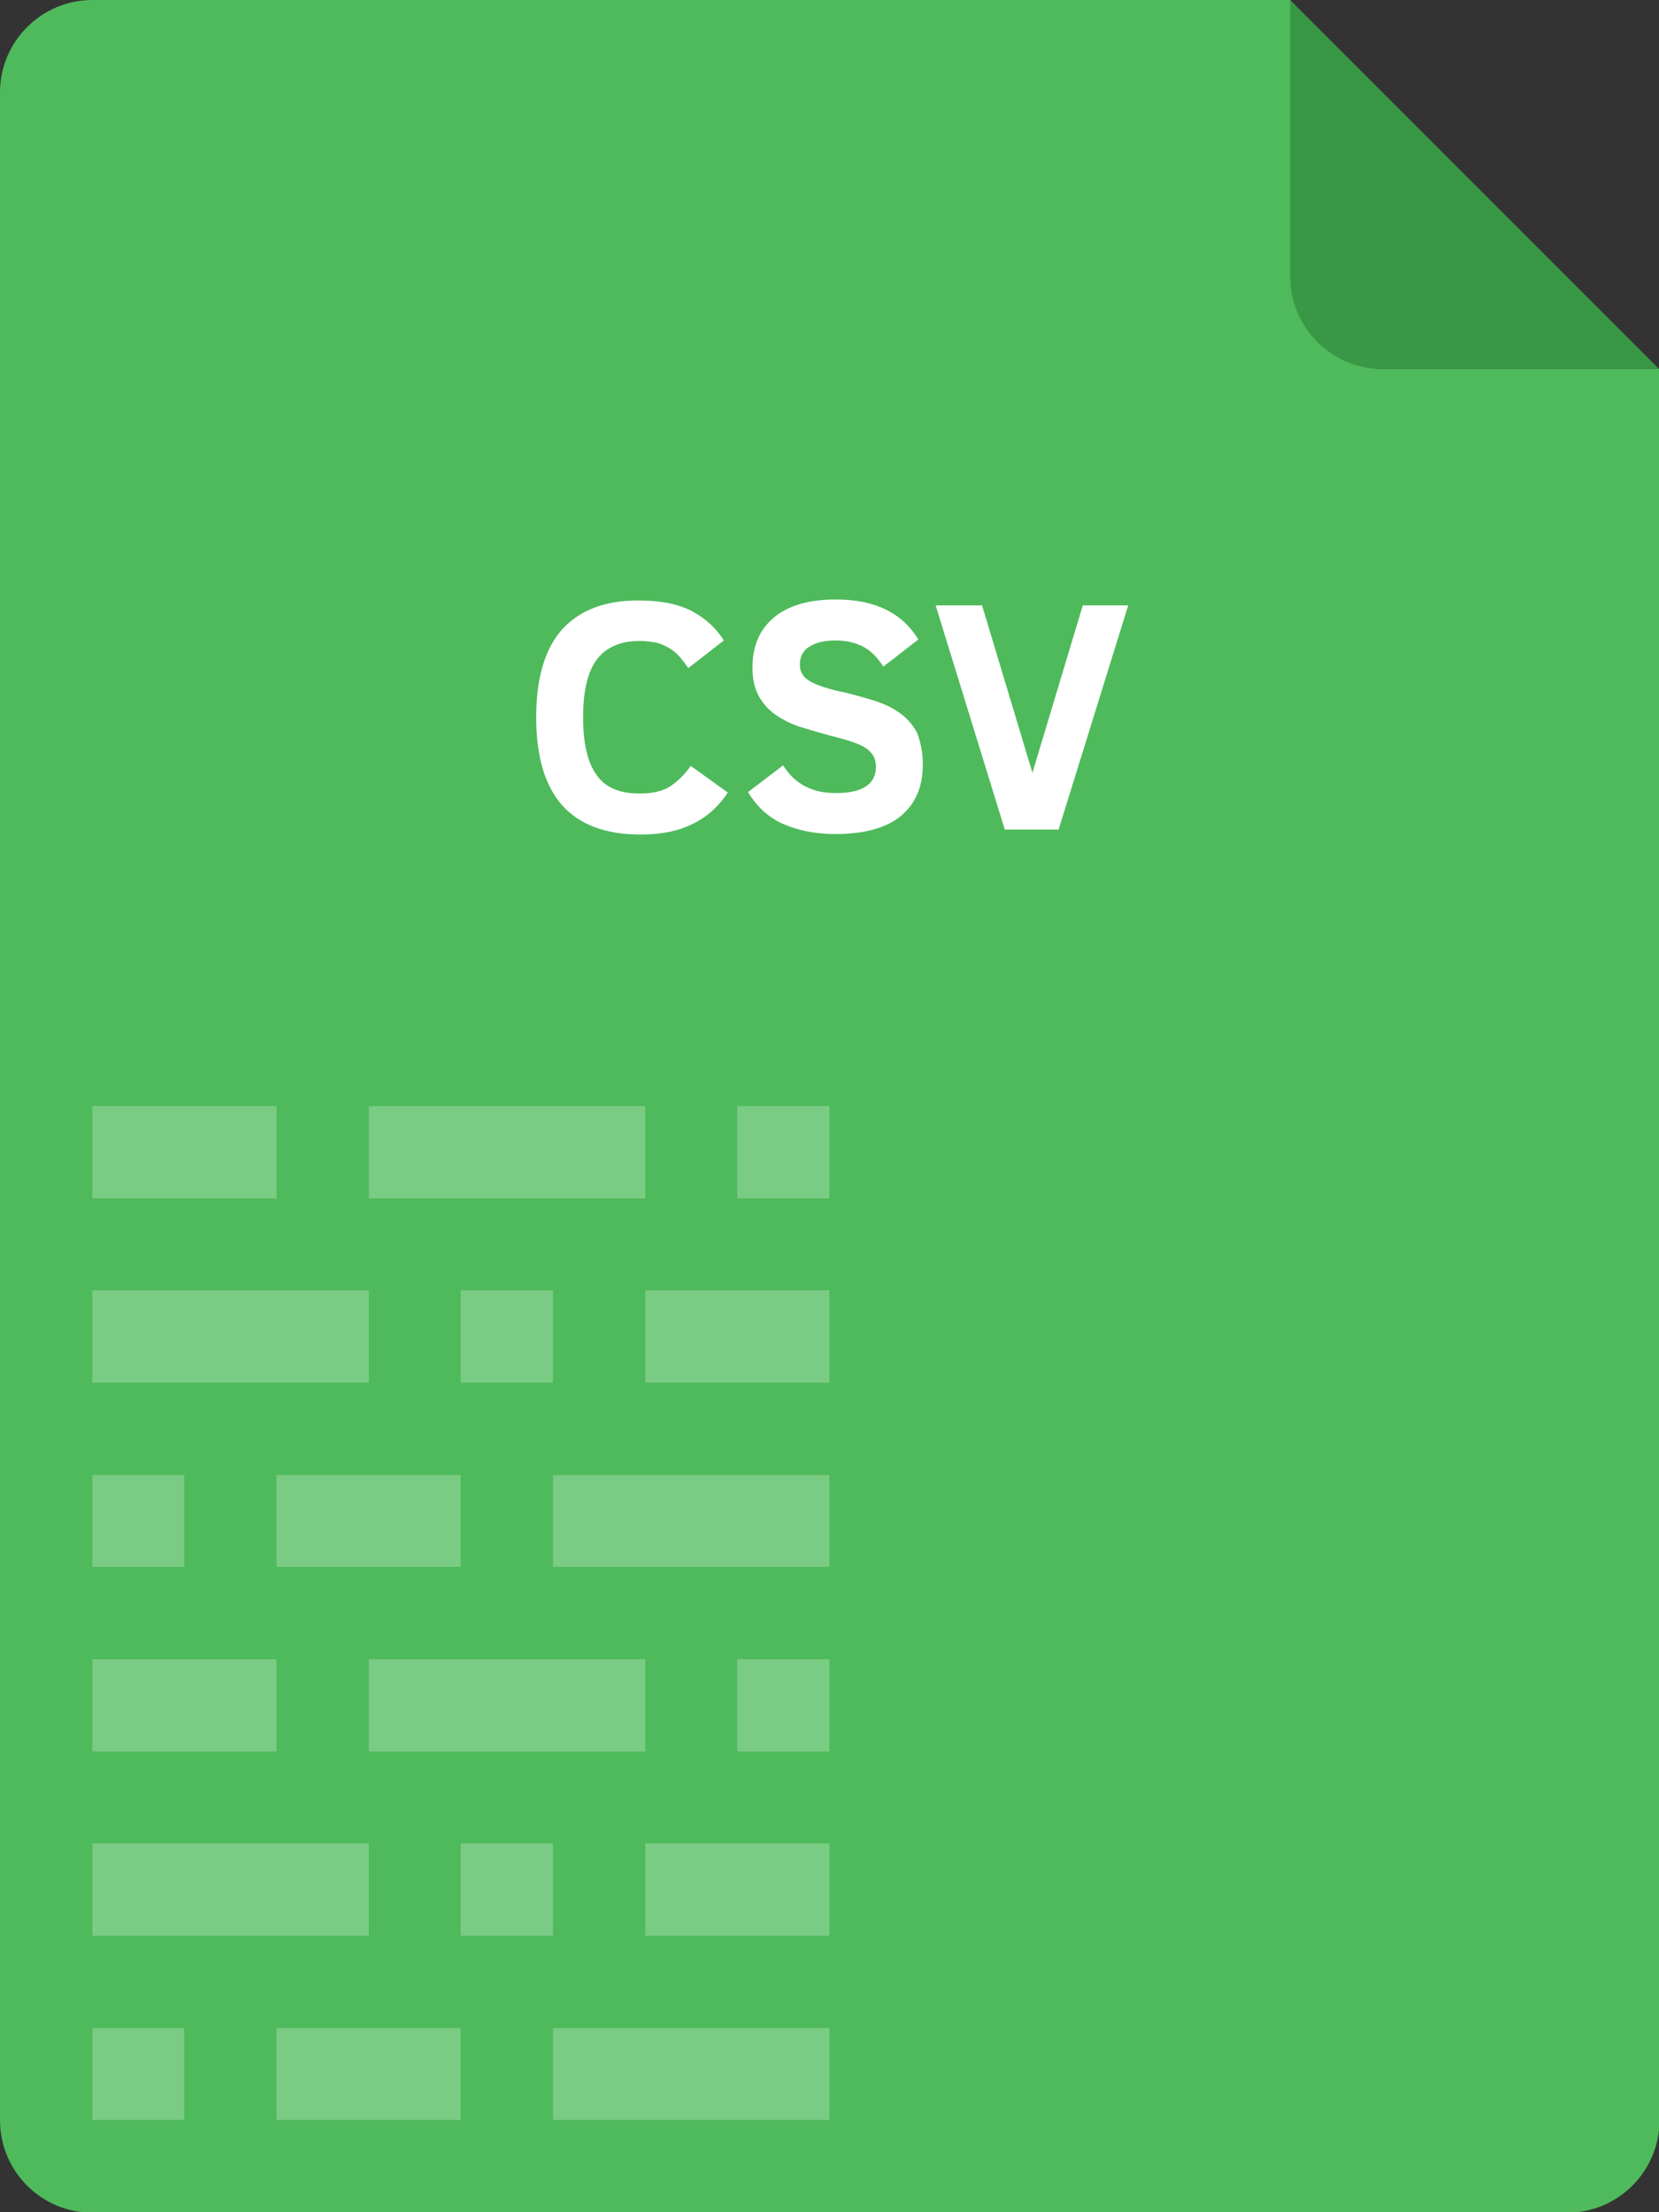 <?xml version="1.0" encoding="utf-8"?>
<!-- Generator: Adobe Illustrator 16.0.0, SVG Export Plug-In . SVG Version: 6.00 Build 0)  -->
<!DOCTYPE svg PUBLIC "-//W3C//DTD SVG 1.1//EN" "http://www.w3.org/Graphics/SVG/1.1/DTD/svg11.dtd">
<svg version="1.1" id="Слой_1" xmlns="http://www.w3.org/2000/svg" xmlns:xlink="http://www.w3.org/1999/xlink" x="0px" y="0px"
	 width="594px" height="792px" viewBox="65 0 594 792" enable-background="new 65 0 594 792" xml:space="preserve">
<rect x="65" y="0" width="594" height="792" fill="#333333" stroke="none"/>
<g id="New_Symbol_12">
	<g id="XMLID_43_">
		<path id="XMLID_46_" fill="#4EBA5B" d="M526.941,0H98.059C79.85,0,65,14.85,65,33.059v726.059
			c0,18.209,14.85,33.059,33.059,33.059h528.059c18.209,0,33.059-14.85,33.059-33.059V132.059h-99
			c-18.209,0-33.059-14.85-33.059-33.059V0H526.941z"/>
		<path id="XMLID_45_" fill="#399845" d="M560,132.059h99L526.941,0v99C526.941,117.209,541.791,132.059,560,132.059z"/>
		<g id="XMLID_44_">
			<g enable-background="new    ">
				<path fill="#FFFFFF" d="M325.582,283.741c-3.358,5.126-7.602,8.839-12.729,11.314c-4.95,2.475-11.138,3.713-18.563,3.713
					c-24.927,0-37.302-13.966-37.302-41.898c0-14.32,3.182-24.75,9.37-31.645c6.364-6.895,15.38-10.253,27.225-10.253
					c7.778,0,14.319,1.237,19.27,3.889s8.662,6.188,11.314,10.43l-12.729,9.9c-1.945-2.829-3.536-4.773-5.127-6.011
					c-1.591-1.237-3.359-2.121-5.304-2.829c-1.944-0.53-4.419-0.884-7.071-0.884c-6.541,0-11.668,2.122-15.027,6.364
					c-3.359,4.243-5.126,11.138-5.126,21.038c0,9.193,1.591,16.087,4.773,20.507c3.182,4.596,8.309,6.718,15.38,6.718
					c4.773,0,8.486-0.884,11.138-2.652c2.651-1.768,5.127-4.243,7.248-7.248L325.582,283.741z"/>
				<path fill="#FFFFFF" d="M395.412,273.664c0,8.132-2.651,14.143-7.955,18.563c-5.304,4.243-13.082,6.365-23.336,6.365
					c-7.071,0-13.259-1.238-18.563-3.536c-5.303-2.298-9.546-6.188-12.729-11.491l12.552-9.546c1.769,2.652,3.536,4.596,5.304,5.833
					c1.591,1.238,3.713,2.298,5.834,3.006c2.299,0.707,4.95,1.061,7.955,1.061c4.42,0,7.956-0.707,10.431-2.298
					c2.476-1.591,3.713-3.889,3.713-7.071c0-1.768-0.354-3.182-1.237-4.42c-0.885-1.237-2.122-2.298-3.89-3.182
					c-1.768-0.884-4.773-1.944-9.017-3.005c-4.242-1.061-8.132-2.298-11.844-3.359c-3.713-1.061-6.896-2.651-9.547-4.419
					s-4.773-4.066-6.364-6.895s-2.298-6.188-2.298-10.431c0-7.602,2.651-13.612,7.778-17.855c5.127-4.243,12.552-6.364,22.098-6.364
					c13.967,0,23.689,4.773,29.523,14.319l-12.552,9.723c-2.121-3.359-4.597-5.833-7.425-7.248
					c-2.829-1.415-6.011-2.122-9.724-2.122c-3.712,0-6.895,0.707-9.192,2.122s-3.536,3.536-3.536,6.541
					c0,2.652,1.238,4.596,3.713,6.011s6.718,2.829,12.905,4.066c3.359,0.884,6.718,1.768,10.077,2.829
					c3.358,1.061,6.364,2.475,8.839,4.243c2.651,1.768,4.773,4.243,6.364,7.071C394.528,265.355,395.412,269.068,395.412,273.664z"
					/>
				<path fill="#FFFFFF" d="M444.028,297h-19.27l-24.75-80.261h16.618l18.032,59.931l18.032-59.931h16.264L444.028,297z"/>
			</g>
		</g>
	</g>
	<g id="XMLID_24_" opacity="0.25">
		<polygon id="XMLID_42_" fill="#FFFFFF" points="164,429.059 98.059,429.059 98.059,396 164,396 		"/>
		<polygon id="XMLID_41_" fill="#FFFFFF" points="362,429.059 328.941,429.059 328.941,396 362,396 		"/>
		<polygon id="XMLID_40_" fill="#FFFFFF" points="296.059,429.059 197.059,429.059 197.059,396 296.059,396 		"/>
		<polygon id="XMLID_39_" fill="#FFFFFF" points="362,495 296.059,495 296.059,461.941 362,461.941 		"/>
		<polygon id="XMLID_38_" fill="#FFFFFF" points="229.941,560.941 164,560.941 164,528.059 229.941,528.059 		"/>
		<polygon id="XMLID_37_" fill="#FFFFFF" points="263,495 229.941,495 229.941,461.941 263,461.941 		"/>
		<polygon id="XMLID_36_" fill="#FFFFFF" points="130.941,560.941 98.059,560.941 98.059,528.059 130.941,528.059 		"/>
		<polygon id="XMLID_35_" fill="#FFFFFF" points="197.059,495 98.059,495 98.059,461.941 197.059,461.941 		"/>
		<polygon id="XMLID_34_" fill="#FFFFFF" points="362,560.941 263,560.941 263,528.059 362,528.059 		"/>
		<polygon id="XMLID_33_" fill="#FFFFFF" points="164,627.059 98.059,627.059 98.059,594 164,594 		"/>
		<polygon id="XMLID_32_" fill="#FFFFFF" points="362,627.059 328.941,627.059 328.941,594 362,594 		"/>
		<polygon id="XMLID_31_" fill="#FFFFFF" points="296.059,627.059 197.059,627.059 197.059,594 296.059,594 		"/>
		<polygon id="XMLID_30_" fill="#FFFFFF" points="362,693 296.059,693 296.059,659.941 362,659.941 		"/>
		<polygon id="XMLID_29_" fill="#FFFFFF" points="229.941,758.941 164,758.941 164,726.059 229.941,726.059 		"/>
		<polygon id="XMLID_28_" fill="#FFFFFF" points="263,693 229.941,693 229.941,659.941 263,659.941 		"/>
		<polygon id="XMLID_27_" fill="#FFFFFF" points="130.941,758.941 98.059,758.941 98.059,726.059 130.941,726.059 		"/>
		<polygon id="XMLID_26_" fill="#FFFFFF" points="197.059,693 98.059,693 98.059,659.941 197.059,659.941 		"/>
		<polygon id="XMLID_25_" fill="#FFFFFF" points="362,758.941 263,758.941 263,726.059 362,726.059 		"/>
	</g>
</g>
</svg>
